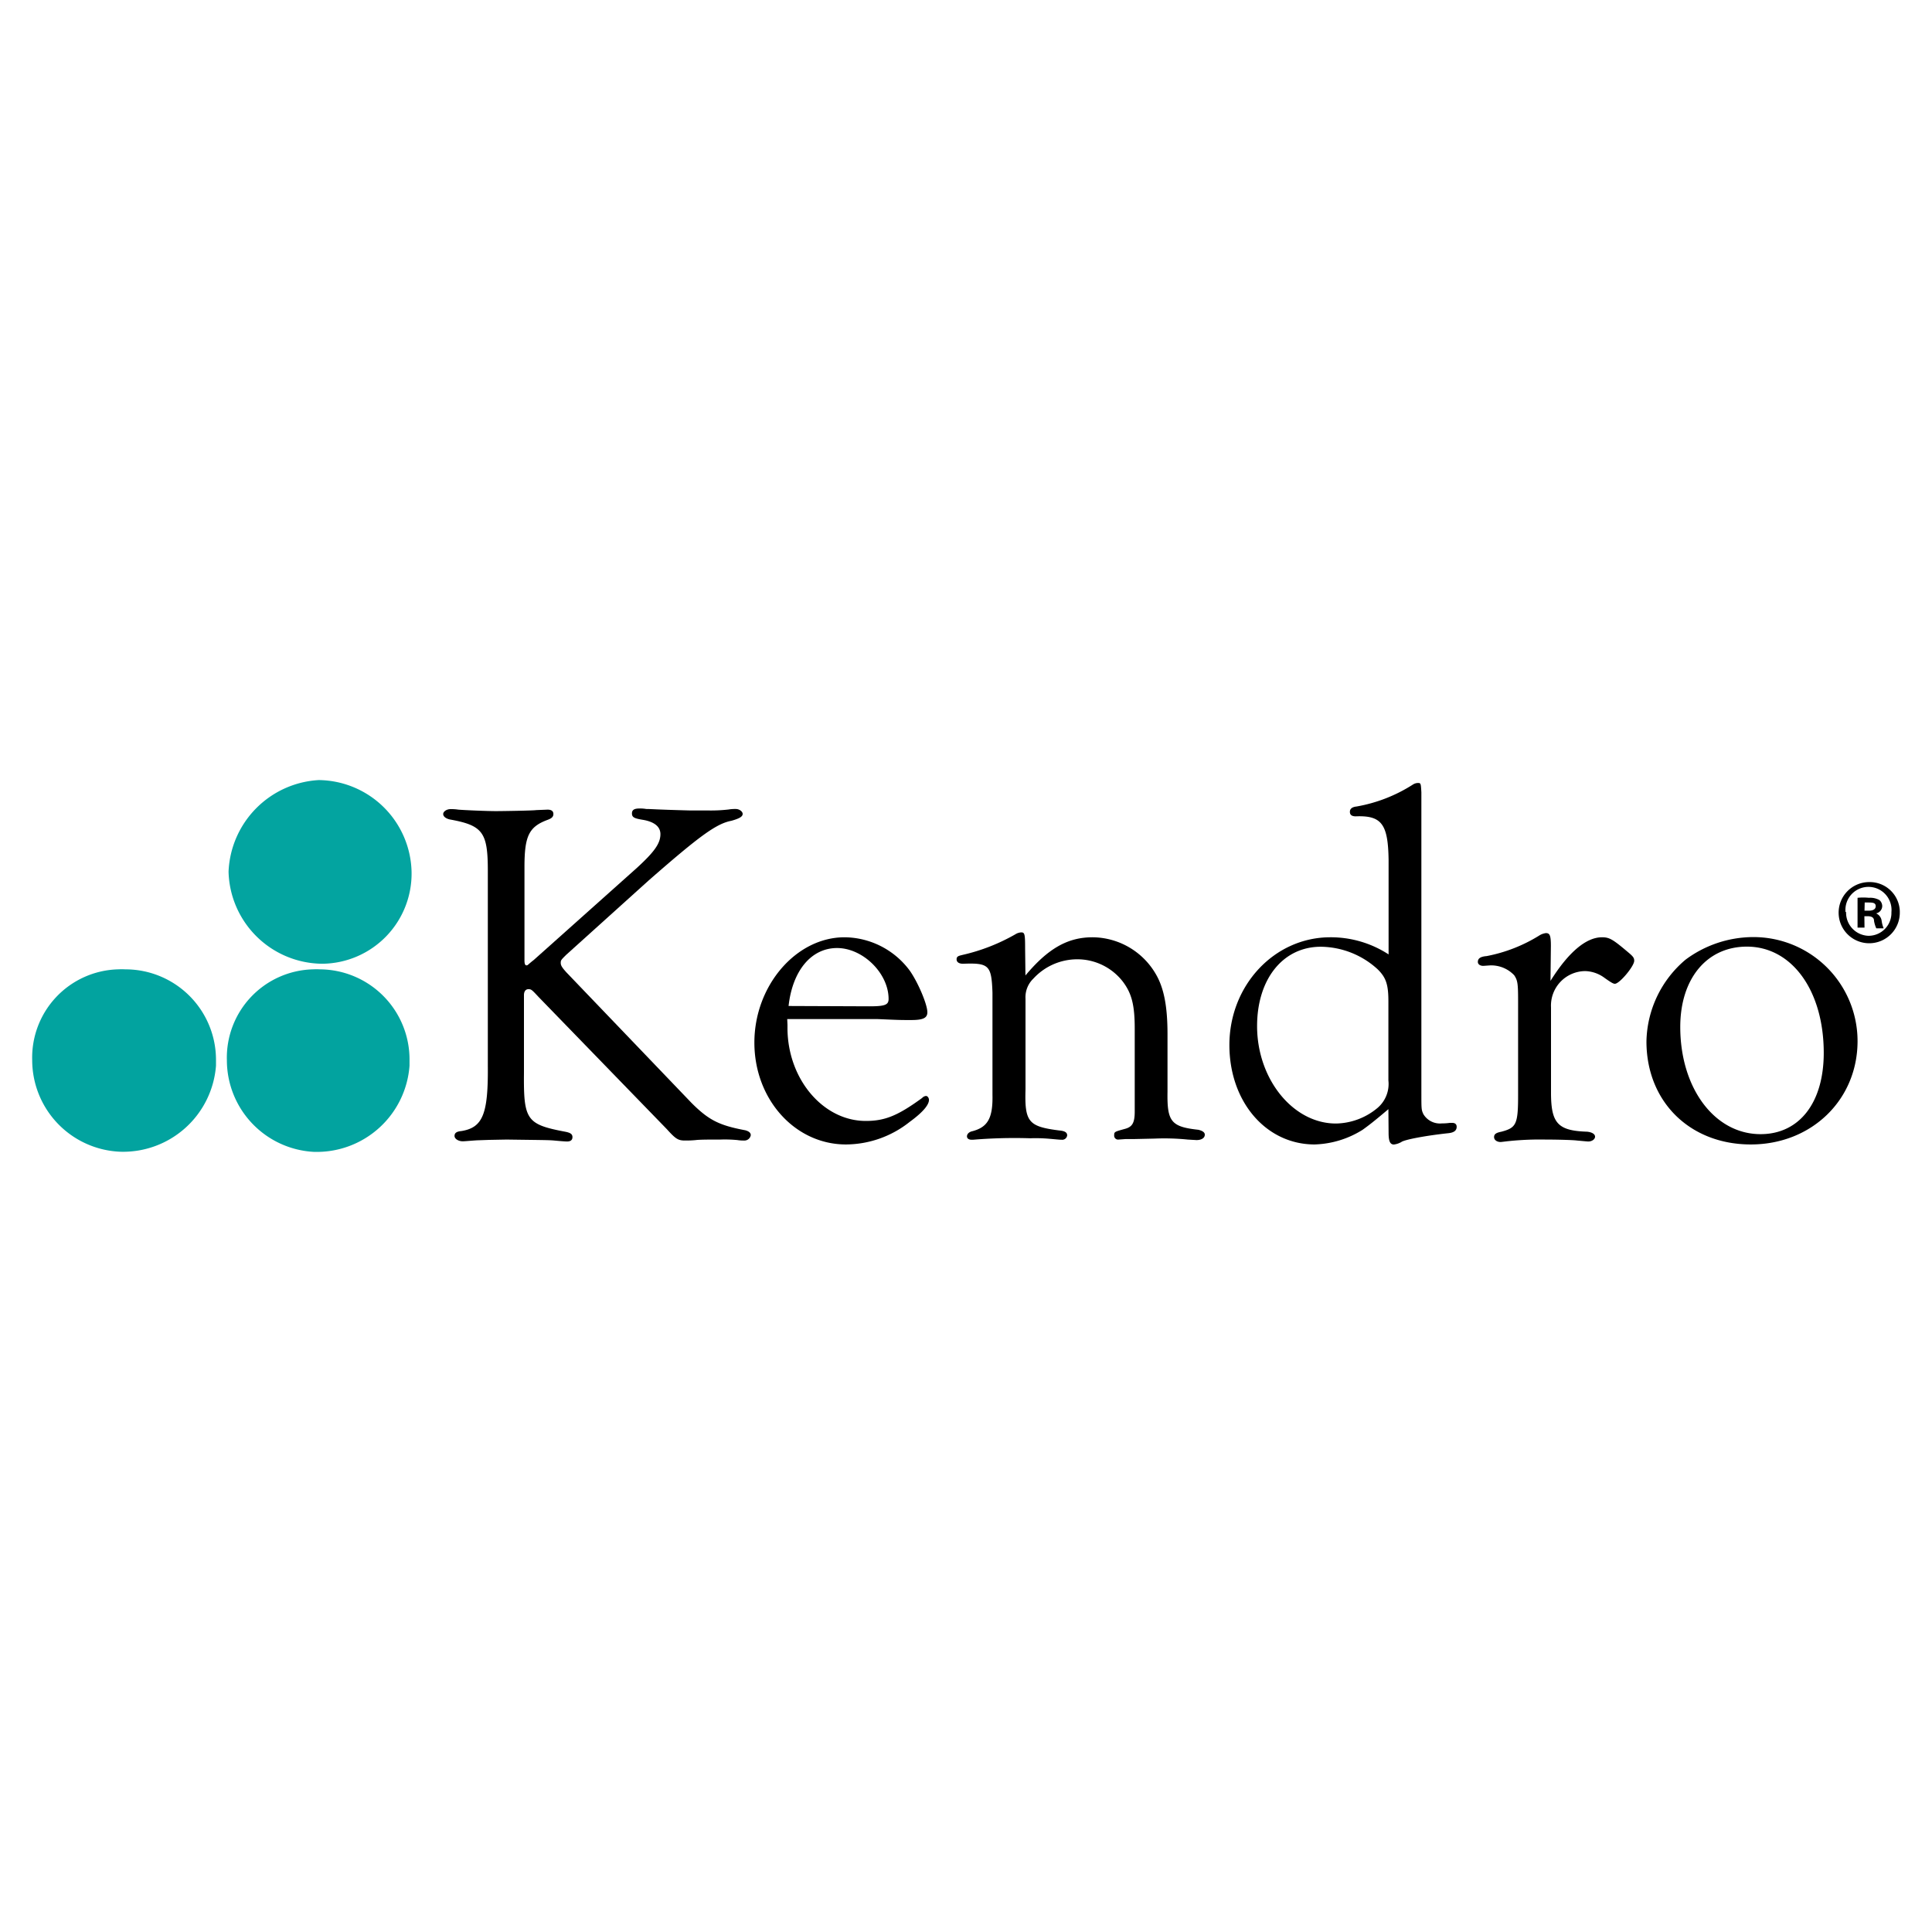 <svg id="Layer_1" data-name="Layer 1" xmlns="http://www.w3.org/2000/svg" viewBox="0 0 300 300"><defs><style>.cls-1{fill:#03a4a0;}.cls-2{fill:#02a39f;}</style></defs><path class="cls-1" d="M63.91,135.45a14,14,0,0,1-13.81,14.2H50a14.67,14.67,0,0,1-14.51-14.29,14.86,14.86,0,0,1,14-14.23A14.58,14.58,0,0,1,63.91,135.45Z"/><path class="cls-2" d="M35.23,164.64a13.72,13.72,0,0,1,13.32-14.12,11.42,11.42,0,0,1,1.17,0,14,14,0,0,1,13.87,14.13c0,.27,0,.55,0,.82A14.44,14.44,0,0,1,48.7,178.86,14.26,14.26,0,0,1,35.23,164.64Z"/><path class="cls-2" d="M5,164.64a13.71,13.71,0,0,1,13.31-14.12,11.42,11.42,0,0,1,1.17,0,14.06,14.06,0,0,1,14.06,14.07c0,.29,0,.59,0,.88a14.47,14.47,0,0,1-14.89,13.37A14.25,14.25,0,0,1,5,164.64Z"/><path d="M295,141.6a4.75,4.75,0,1,1-4.88-4.63h.06a4.67,4.67,0,0,1,4.82,4.5Zm-8.34,0a3.59,3.59,0,0,0,3.46,3.71h.06a3.55,3.55,0,0,0,3.52-3.58v-.1a3.58,3.58,0,1,0-7.13-.67,3.75,3.75,0,0,0,0,.67Zm2.86,2.44h-1.08v-4.63a8.72,8.72,0,0,1,1.77,0,2.94,2.94,0,0,1,1.62.35,1.24,1.24,0,0,1,.44,1,1.19,1.19,0,0,1-.95,1.07h0a1.47,1.47,0,0,1,.86,1.14,4.39,4.39,0,0,0,.32,1.18h-1.15A4.63,4.63,0,0,1,291,143c0-.51-.34-.73-1-.73h-.5Zm0-2.63h.66c.6,0,1.08-.19,1.08-.7s-.44-.57-1.08-.57h-.63Z"/><path d="M81.36,166.53c-.07,7.38.38,8.06,6.39,9.2.84.16,1.14.38,1.14.84s-.3.68-.84.68c-.3,0-1.14-.07-2-.15s-1.82-.07-7.38-.15L76,177l-2,.07c-1.14.08-1.9.15-2.13.15-.69,0-1.29-.38-1.29-.83s.3-.69,1.06-.76c3.35-.54,4.18-2.66,4.11-10.19v-30.2c0-6-.76-7.07-5.93-8-.61-.15-1-.46-1-.84s.53-.76,1.14-.76a7.37,7.37,0,0,1,1.21.08c.77.07,4.34.23,5.86.23,1,0,5.86-.08,6.24-.16l1.75-.07c.61,0,.91.23.91.68s-.3.69-.91.91c-2.89,1.07-3.58,2.51-3.58,7.31v14.52c0,.46.08.76.31.76s.15-.07,1.14-.84l16-14.29c2.74-2.51,3.66-3.81,3.66-5.25,0-1.14-.92-1.9-2.67-2.21-1.36-.22-1.75-.38-1.75-1s.46-.77,1.22-.77a5.67,5.67,0,0,1,1,.08c.84,0,1.14.08,6.85.23H110a24.18,24.18,0,0,0,3.12-.15,6.18,6.18,0,0,1,1.14-.08c.53,0,1.06.38,1.06.76s-.38.69-1.75,1.07c-2.35.45-4.94,2.35-12.85,9.27L87.9,148.28c-.76.76-.83.83-.83,1.22s.15.68.91,1.52l19.39,20.23c2.66,2.66,4.26,3.49,8.37,4.26.53.15.84.38.84.76a1,1,0,0,1-1.07.83,5.48,5.48,0,0,1-1-.07,20.49,20.49,0,0,0-2.66-.08c-1.67,0-3.19,0-3.8.08a16.21,16.21,0,0,1-1.68.07c-1.06,0-1.44-.23-2.81-1.75L83.64,154.82c-1.06-1.14-1.14-1.22-1.59-1.22s-.69.38-.69.91Z"/><path d="M122.28,159.15v.61c.07,7.84,5.55,14.3,12.16,14.3,3,0,5-.84,8.75-3.57a.92.92,0,0,1,.61-.31c.23,0,.45.31.45.61,0,.76-.91,1.9-3,3.42a16,16,0,0,1-9.89,3.5c-7.91,0-14.22-7-14.22-15.82s6.46-16.35,14-16.35a12.73,12.73,0,0,1,10.12,5.17c1.29,1.83,2.74,5.25,2.74,6.47,0,.91-.69,1.21-2.51,1.21s-1.75,0-5.25-.15h-14Zm12.7-2.89c2.43,0,3-.22,3-1.14,0-4-4-7.91-8-7.91s-6.92,3.5-7.53,9Z"/><path d="M159.23,151.47c3.5-4.18,6.55-5.93,10.42-5.93a11.45,11.45,0,0,1,9.82,5.71c1.29,2.2,1.82,5.09,1.82,9.35v8.9c-.08,4.64.53,5.47,4.79,5.93.61.15,1,.38,1,.76,0,.53-.53.84-1.29.84l-1.37-.08a36.27,36.27,0,0,0-5.1-.15l-3.12.07h-1.37l-1.13.08a.61.61,0,0,1-.69-.68c0-.54.08-.54,1.75-1,1.06-.31,1.44-.92,1.44-2.67V159.76c0-3.65-.45-5.47-1.82-7.3a8.93,8.93,0,0,0-7.23-3.5,9.25,9.25,0,0,0-6.69,3,4,4,0,0,0-1.22,3.12v14.07c-.15,5.09.46,5.78,5.25,6.39.84.07,1.22.3,1.22.76a.77.77,0,0,1-.84.68c-.38,0-1.06-.08-1.9-.15a24.32,24.32,0,0,0-3-.08,77.65,77.65,0,0,0-8.9.23h-.16c-.53,0-.76-.23-.76-.53s.23-.61.69-.76c2.51-.61,3.35-2,3.27-5.71V154.14c-.15-4.26-.53-4.64-4.57-4.49-.6,0-1-.23-1-.69s.3-.53.91-.68a29.75,29.75,0,0,0,8.21-3.2,1.9,1.9,0,0,1,.91-.3c.54,0,.61.23.61,2.51Z"/><path d="M215.59,172.23c-2.36,2-3.05,2.51-4,3.2a14.8,14.8,0,0,1-7.46,2.28c-7.53,0-13.23-6.62-13.23-15.44,0-9.28,7-16.73,15.66-16.73a16.43,16.43,0,0,1,9.06,2.66V133.52c-.08-5.55-1.07-6.92-5.1-6.76-.61,0-.91-.23-.91-.69s.3-.76,1.06-.84a23.84,23.84,0,0,0,8.75-3.42,1.49,1.49,0,0,1,.76-.23c.45,0,.45.08.53,1.45v46.39c0,2.89,0,2.89.31,3.58a3,3,0,0,0,2.89,1.44,8,8,0,0,0,1.21-.08h.38c.46,0,.69.23.69.61,0,.61-.46.92-1.37,1-3.5.38-6.77,1-7.23,1.37a3.17,3.17,0,0,1-1.14.38c-.61,0-.83-.53-.83-1.82Zm0-16.73c0-2.66-.38-3.72-1.68-5a13.26,13.26,0,0,0-8.82-3.49c-5.85,0-9.89,5-9.89,12.32,0,8.21,5.56,15.13,12.25,15.13a10.3,10.3,0,0,0,6.46-2.43,4.89,4.89,0,0,0,1.68-4.26Z"/><path d="M240.76,152.31c2.81-4.49,5.55-6.77,8-6.77,1.14,0,1.67.31,4,2.28.83.69,1,.91,1,1.37,0,.84-2.28,3.57-3,3.57-.23,0-.53-.15-1.6-.91a5.28,5.28,0,0,0-3-1.06,5.36,5.36,0,0,0-5.32,5.63v13.23c0,4.79,1.06,5.93,5.62,6.08.76.08,1.22.38,1.22.77s-.46.75-1.06.75c-.16,0-.84-.07-1.75-.15-.46-.07-2.74-.15-4.87-.15a47,47,0,0,0-5.63.23c-.68.07-1.22.15-1.37.15-.53,0-1-.3-1-.76s.31-.68,1.14-.84c2.29-.61,2.59-1.14,2.59-5.62V155.43c0-2.74-.08-3.2-.61-4a4.92,4.92,0,0,0-3.8-1.52l-1,.07c-.46,0-.84-.23-.84-.61,0-.53.38-.83,1.37-.91a24.06,24.06,0,0,0,8.29-3.27,2.6,2.6,0,0,1,.91-.3c.61,0,.77.38.77,2Z"/><path d="M288.44,161.66c0,9.13-7.15,16.05-16.58,16.05s-16.2-6.62-16.2-16a17,17,0,0,1,6.08-12.7,17.67,17.67,0,0,1,10.42-3.5A16.16,16.16,0,0,1,288.44,161.66Zm-27.53-2.2c0,9.5,5.32,16.65,12.47,16.65,6,0,9.81-4.86,9.81-12.62,0-9.66-4.94-16.5-11.94-16.5C265,147,260.91,152,260.91,159.46Z"/></svg>